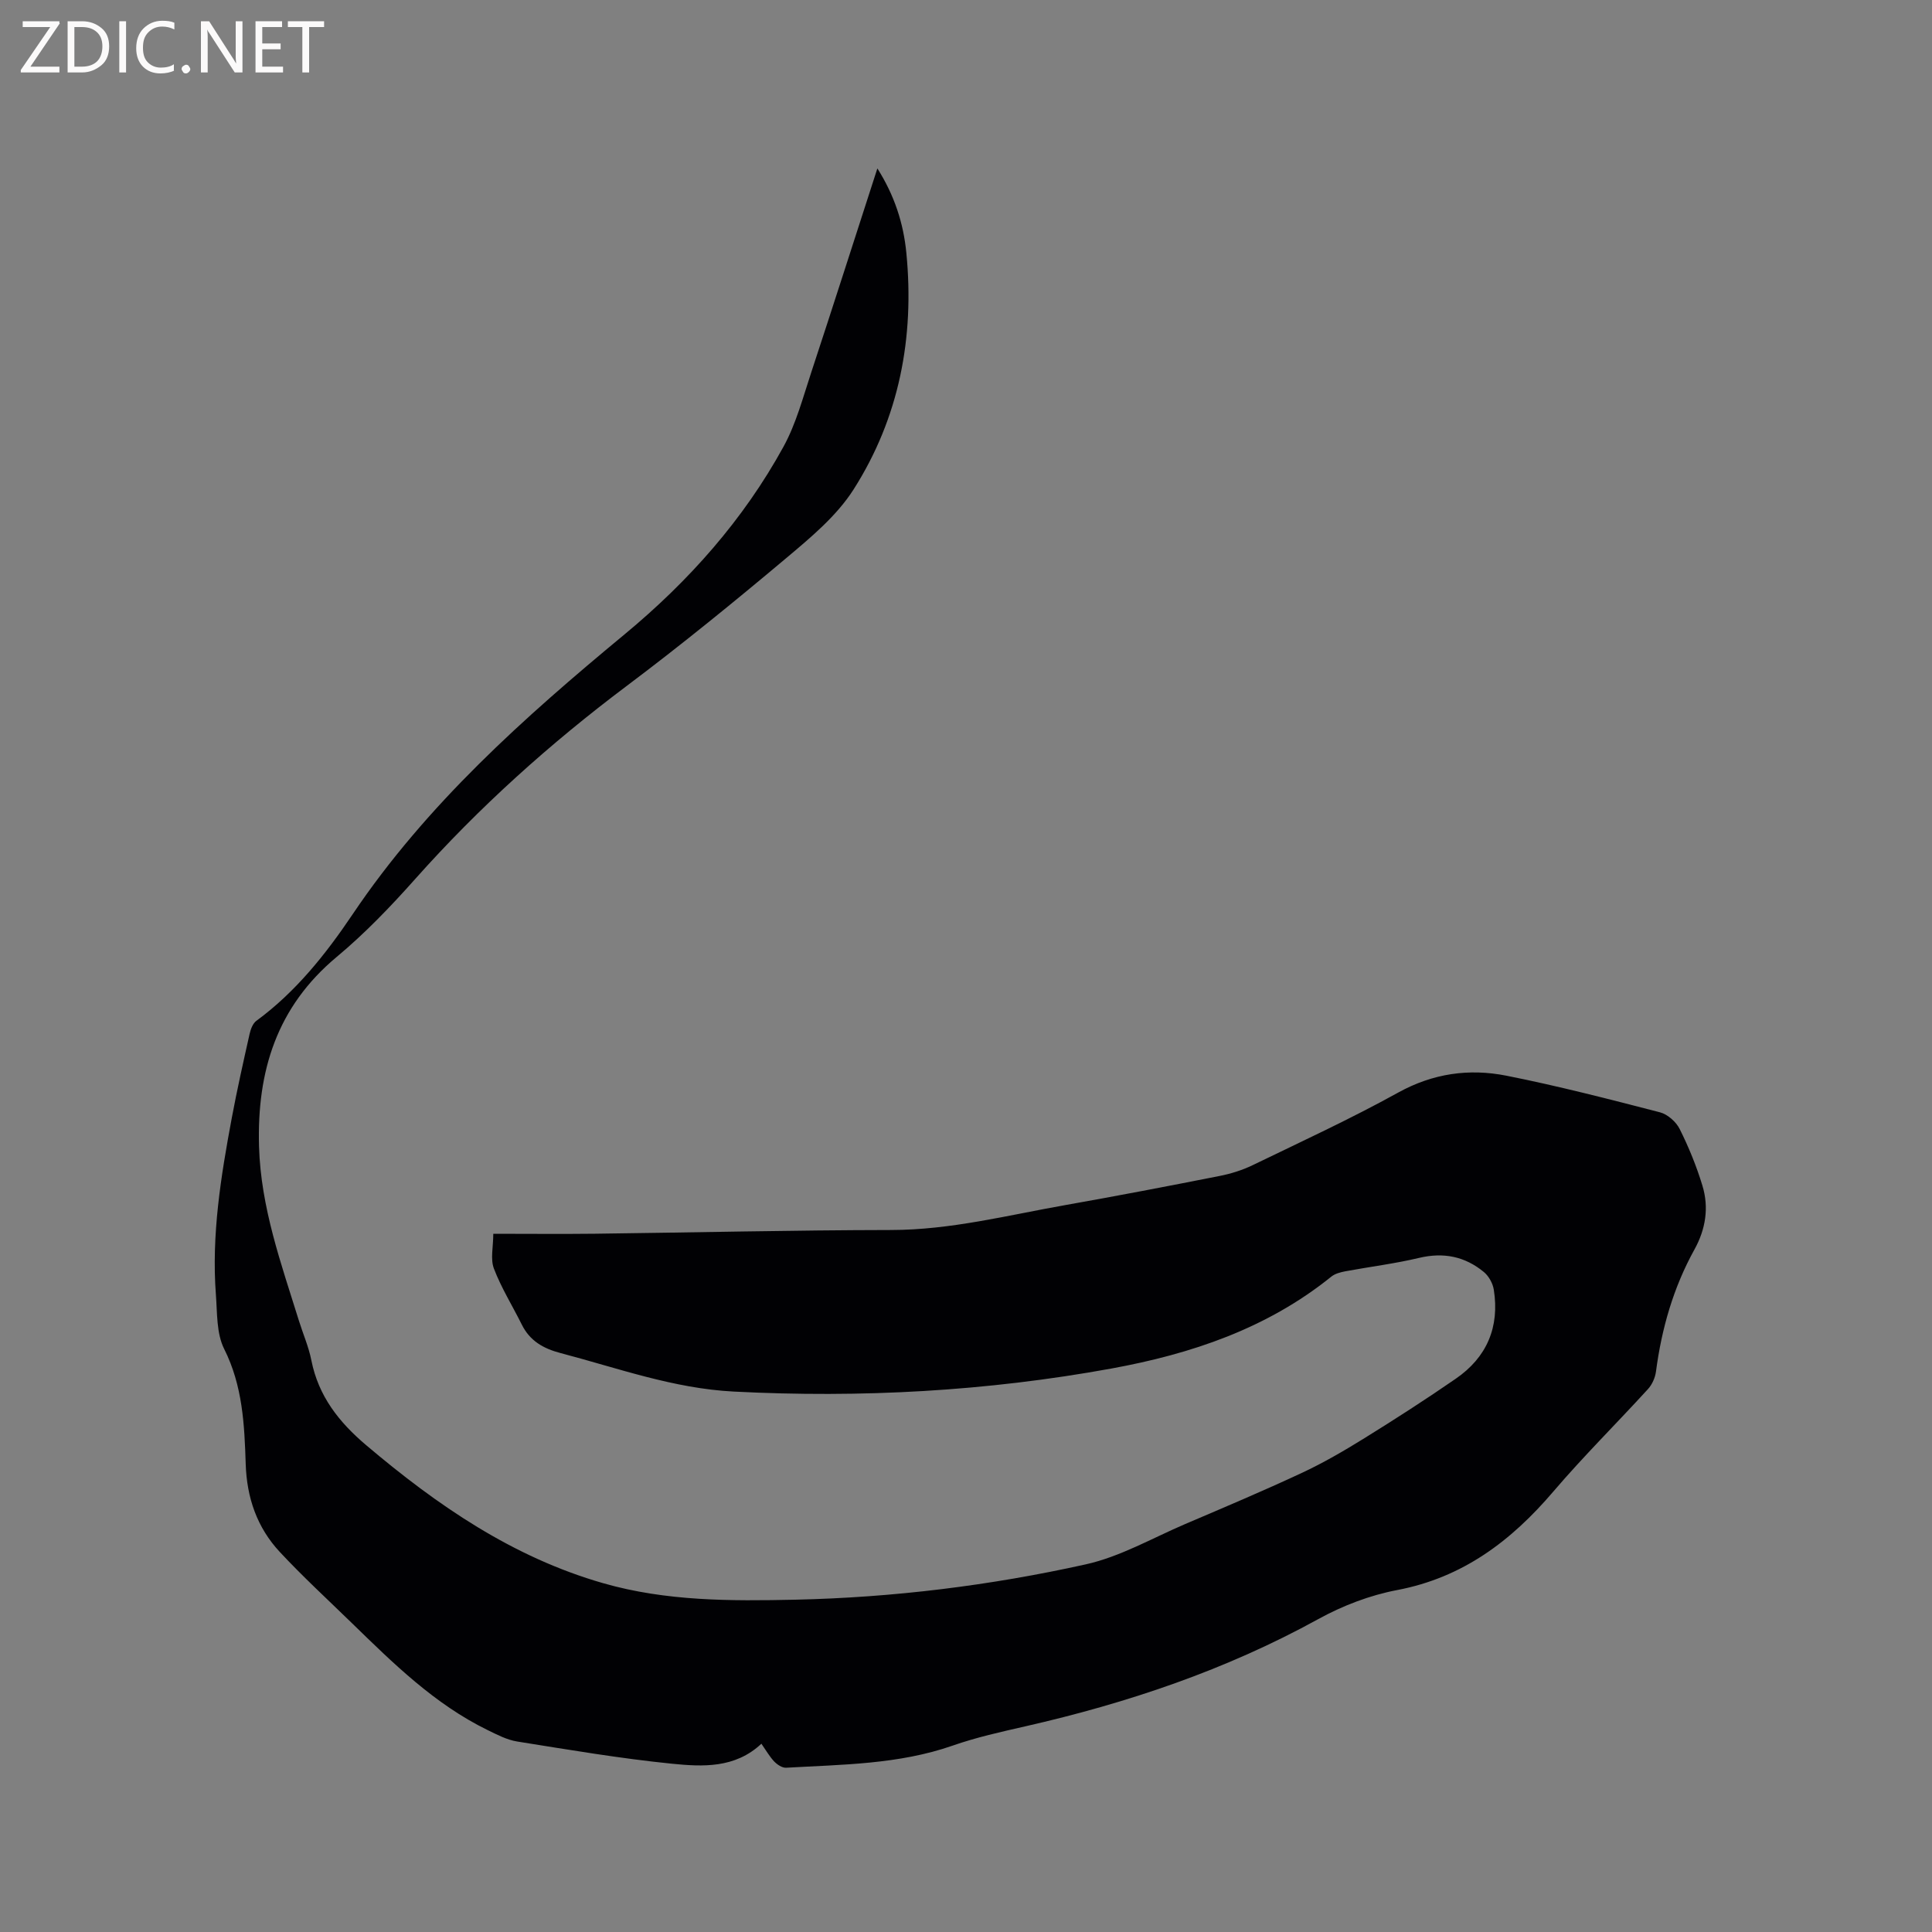 <svg enable-background="new 0 0 400 400" viewBox="0 0 400 400" xmlns="http://www.w3.org/2000/svg"><rect x="0" y="0" width="400" height="400" fill="#808080" stroke="none"/><path d="m157.64 361.02c-5.47 5.13-12.17 4.77-18.51 4.14-10.73-1.08-21.4-2.9-32.06-4.6-2.12-.34-4.17-1.42-6.14-2.38-10.94-5.35-19.48-13.77-28.07-22.13-5.01-4.88-10.17-9.62-14.93-14.73-4.71-5.06-6.84-11.22-7.06-18.24-.26-8.11-.63-16.18-4.46-23.8-1.61-3.22-1.42-7.42-1.71-11.21-.94-12.38 1.03-24.52 3.29-36.62 1.09-5.83 2.39-11.61 3.69-17.4.22-.97.66-2.16 1.4-2.7 8.18-6 14.39-13.83 19.95-22.09 15.3-22.73 35.44-40.67 56.3-57.94 13.27-10.99 24.59-23.71 32.89-38.85 2.61-4.76 4.03-10.2 5.75-15.4 4.57-13.87 9.01-27.78 13.68-42.2 3.57 5.63 5.41 11.41 6 17.49 1.71 17.49-1.47 34.13-10.93 48.98-3.49 5.48-8.86 9.94-13.93 14.2-10.79 9.07-21.73 17.98-32.99 26.44-15.91 11.95-30.61 25.14-43.85 40.02-5.06 5.69-10.4 11.25-16.23 16.11-12.41 10.35-16.54 23.64-16.09 39.26.37 12.66 4.59 24.27 8.26 36.08.85 2.73 2.02 5.39 2.57 8.17 1.47 7.44 5.71 12.82 11.4 17.63 14.69 12.43 30.28 23.16 49.04 28.54 13.04 3.74 26.4 3.7 39.75 3.41 20.29-.45 40.39-2.93 60.16-7.32 7.11-1.58 13.74-5.42 20.54-8.33 8.08-3.45 16.18-6.87 24.14-10.58 4.48-2.09 8.79-4.6 13-7.21 6.39-3.96 12.72-8.04 18.91-12.31 6.44-4.43 9.11-10.71 7.87-18.46-.21-1.3-1.04-2.8-2.05-3.63-3.91-3.23-8.34-4.13-13.4-2.93-5.03 1.2-10.19 1.83-15.29 2.78-1 .19-2.12.48-2.88 1.09-13.34 10.77-29.06 16.03-45.55 19.04-25.84 4.71-51.92 6.12-78.19 4.77-12.47-.64-24-4.86-35.85-7.97-3.61-.95-6.37-2.54-8.04-5.92-1.92-3.86-4.23-7.56-5.76-11.57-.76-1.99-.13-4.5-.13-7.21 7.3 0 14.18.07 21.05-.01 20.45-.25 40.91-.74 61.36-.77 12.32-.02 24.11-3.06 36.08-5.17 10.64-1.88 21.25-3.92 31.84-6.01 2.35-.46 4.73-1.2 6.88-2.24 10.1-4.89 20.31-9.6 30.13-15.03 7.22-3.99 14.68-5.03 22.41-3.5 10.68 2.12 21.24 4.85 31.79 7.58 1.59.41 3.35 1.97 4.09 3.46 1.88 3.76 3.49 7.71 4.71 11.73 1.38 4.53.67 9.02-1.65 13.21-4.37 7.89-6.8 16.38-7.97 25.29-.17 1.26-.79 2.66-1.64 3.6-6.5 7.12-13.37 13.92-19.62 21.24-8.72 10.22-18.74 17.81-32.35 20.39-5.63 1.07-11.29 3.24-16.33 6.02-19.11 10.52-39.47 17.37-60.63 22.19-5.06 1.15-10.15 2.28-15.04 3.99-11.21 3.91-22.89 3.91-34.49 4.58-.82.05-1.87-.67-2.5-1.33-.98-1.07-1.72-2.37-2.61-3.64z" fill="#010104"/><g fill="#fbfafa"><path d="m12.4 4.8-6.1 9h6v1.2h-8v-.5l6.1-8.9h-5.7v-1.2h7.6v.4z"/><path d="m14 15v-10.6h3c1.6 0 2.9.5 4 1.4s1.6 2.2 1.6 3.8-.5 3-1.6 3.9-2.4 1.5-4 1.5zm1.4-9.4v8.2h1.6c1.3 0 2.4-.4 3.1-1.1s1.1-1.8 1.1-3.1-.4-2.3-1.2-3-1.8-1-3.1-1z"/><path d="m26.1 4.4v10.6h-1.4v-10.6z"/><path d="m36.1 14.6c-.8.4-1.8.6-2.9.6-1.5 0-2.7-.5-3.6-1.4s-1.4-2.2-1.4-3.8c0-1.7.5-3.1 1.5-4.1s2.3-1.6 3.9-1.6c1 0 1.8.1 2.5.4v1.4c-.8-.4-1.6-.6-2.5-.6-1.2 0-2.1.4-2.9 1.2s-1.1 1.8-1.1 3.2c0 1.3.3 2.3 1 3s1.6 1.1 2.7 1.1c1 0 2-.2 2.7-.7v1.3z"/><path d="m37.6 14.3c0-.2.1-.5.3-.6s.4-.3.6-.3c.3 0 .5.1.6.3s.3.4.3.6-.1.4-.3.6-.4.3-.6.3c-.3 0-.5-.1-.6-.3s-.3-.4-.3-.6z"/><path d="m50.2 15h-1.6l-5.3-8.2c-.2-.2-.3-.5-.4-.7 0 .2.1.7.1 1.5v7.4h-1.4v-10.6h1.7l5.2 8.1c.2.4.4.6.4.7 0-.3-.1-.8-.1-1.5v-7.3h1.4z"/><path d="m58.6 15h-5.7v-10.6h5.5v1.2h-4.1v3.4h3.8v1.2h-3.8v3.6h4.3z"/><path d="m67.1 5.6h-3.1v9.4h-1.4v-9.4h-3v-1.2h7.5z"/></g></svg>